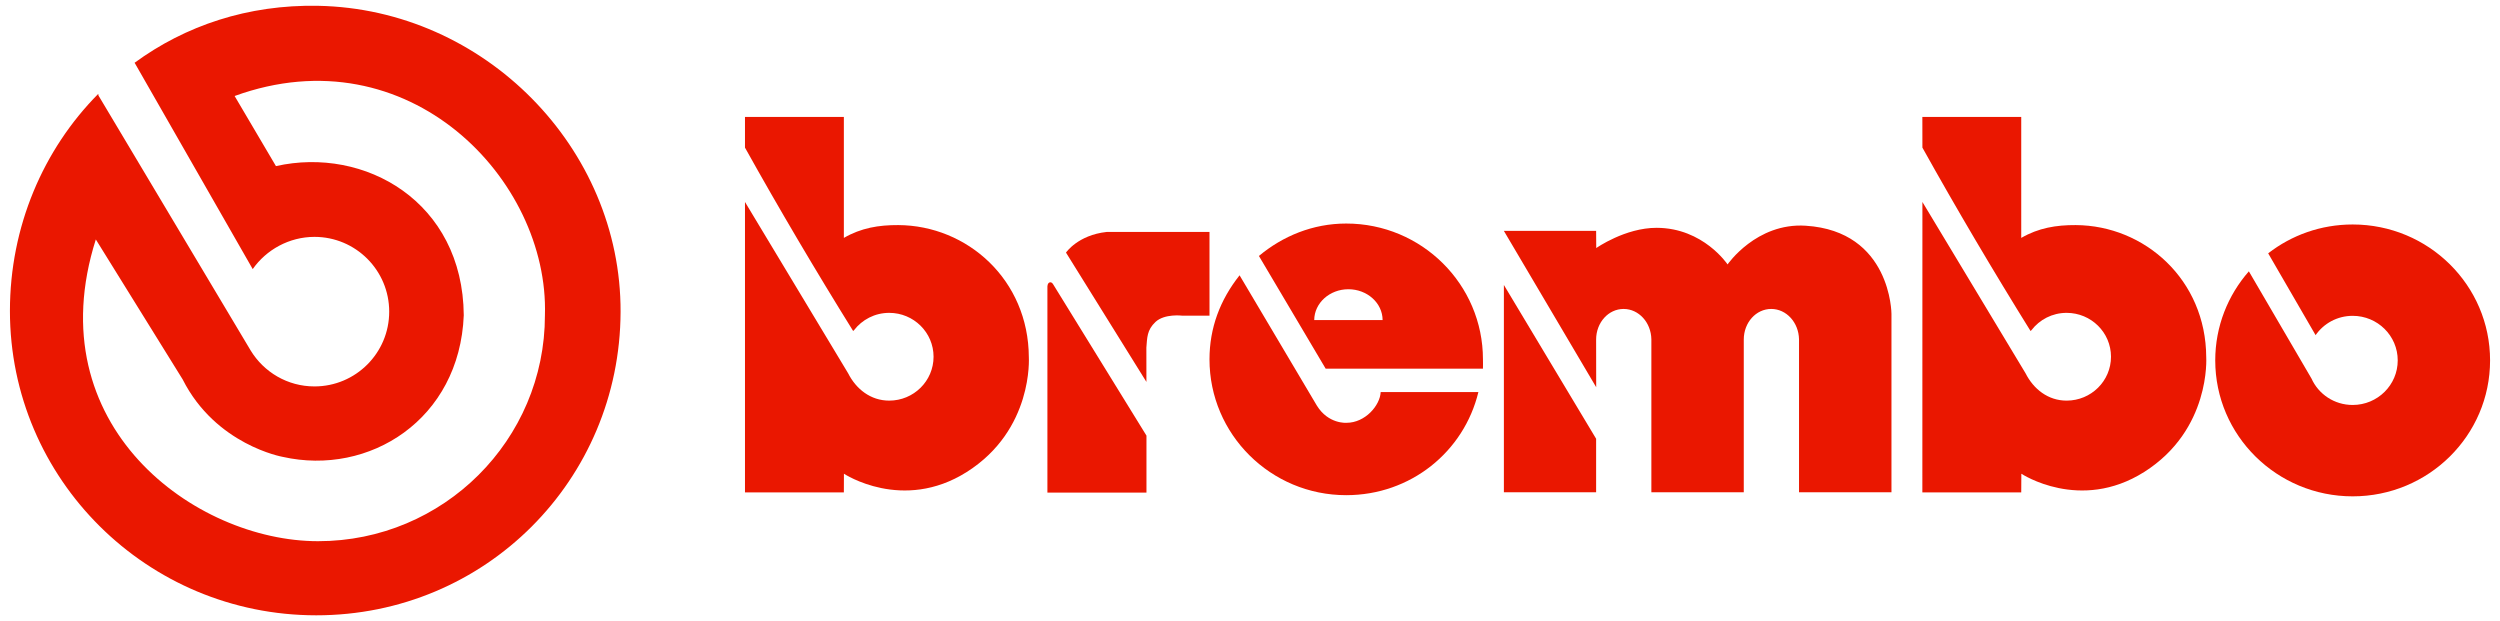 <?xml version="1.0" encoding="utf-8"?>
<!-- Generator: Adobe Illustrator 15.1.0, SVG Export Plug-In  -->
<!DOCTYPE svg PUBLIC "-//W3C//DTD SVG 1.1//EN" "http://www.w3.org/Graphics/SVG/1.1/DTD/svg11.dtd">
<svg version="1.1"
	 xmlns="http://www.w3.org/2000/svg" xmlns:xlink="http://www.w3.org/1999/xlink" xmlns:a="http://ns.adobe.com/AdobeSVGViewerExtensions/3.0/"
	 x="0px" y="0px" width="475px" height="118px" viewBox="-1.886 -1.092 475 118"
	 overflow="visible" enable-background="new -1.886 -1.092 475 118" xml:space="preserve">
<defs>
</defs>
<path fill="#EA1700" d="M237.308,47.541c4.517-3.767,10.233-6.161,16.589-6.161c14.347,0,25.979,11.557,25.979,25.811
	c0,0.51,0.027,1.252,0,1.76h-29.887L237.308,47.541z M247.818,59.718h12.992c-0.021-3.238-2.923-5.854-6.501-5.854
	C250.746,53.863,247.84,56.479,247.818,59.718"/>
<path fill="#EA1700" d="M158.461,88.914l-0.014,3.546H139.66V37.282l19.59,32.537c1.521,3.01,4.277,5.207,7.814,5.207
	c4.652,0,8.426-3.729,8.426-8.338c0-4.605-3.773-8.338-8.426-8.338c-2.745,0-5.153,1.299-6.693,3.301l-0.158,0.147
	c-7.025-11.296-14.097-23.256-20.553-34.843v-5.829h18.787V44.11c3.277-1.902,6.645-2.455,10.338-2.436
	c13.115,0.062,24.747,10.388,24.807,25.103c0,0,0.902,13.776-11.791,21.806C169.605,96.296,158.461,88.914,158.461,88.914"/>
<path fill="#EA1700" d="M382.171,88.915l-0.022,3.545h-18.787l0.01-55.178l19.59,32.537c1.521,3.01,4.277,5.207,7.809,5.207
	c4.658,0,8.432-3.729,8.432-8.338c0-4.605-3.773-8.338-8.432-8.338c-2.746,0-5.152,1.299-6.688,3.301l-0.163,0.148
	c-7.023-11.297-14.097-23.257-20.548-34.844l-0.01-5.829h18.787V44.11c3.282-1.901,6.65-2.455,10.342-2.436
	c13.117,0.062,24.748,10.389,24.807,25.103c0,0,0.904,13.776-11.79,21.806C393.312,96.297,382.171,88.915,382.171,88.915"/>
<polygon fill="#EA1700" points="283.852,53.056 283.852,92.44 301.377,92.44 301.377,82.272 "/>
<path fill="#EA1700" d="M16.784,16.741l0.036,0.307L45.752,65.52c2.494,4.084,6.984,6.808,12.115,6.808
	c7.838,0,14.196-6.357,14.196-14.205s-6.358-14.209-14.196-14.209c-4.811,0-9.172,2.454-11.736,6.123L23.789,11.003l-0.109-0.164
	c9.623-7.053,21.516-11.08,34.863-10.828c31.604,0.596,57.596,27.009,57.481,58.168c-0.113,31.932-25.689,57.638-57.826,57.638
	C26.055,115.816,0,89.925,0,57.989C0,41.999,6.301,27.324,16.784,16.741 M42.691,17.149l7.852,13.32
	c16.854-3.797,35.518,6.761,35.686,28.342C85.434,78.618,68.272,89.421,51.814,85.71c0,0-12.703-2.252-18.995-14.715L16.32,44.401
	c-11.245,35.396,18.838,57.334,42.223,57.334c23.831,0,43.107-19.227,43.107-42.924C102.457,33.047,75.75,5.135,42.691,17.149"/>
<path fill="#EA1700" d="M437.296,70.831c1.331,2.958,4.327,5.021,7.827,5.021c4.727,0,8.559-3.791,8.559-8.467
	c0-4.684-3.832-8.469-8.559-8.469c-2.933,0-5.502,1.449-7.046,3.67l-9.008-15.545c4.427-3.438,9.988-5.482,16.054-5.482
	c14.42,0,26.105,11.561,26.105,25.826c0,14.262-11.686,25.828-26.105,25.828c-14.419,0-26.113-11.566-26.113-25.828
	c0-6.472,2.41-12.388,6.387-16.924L437.296,70.831z"/>
<path fill="#EA1700" d="M312.895,42.194c8.857,0.025,13.457,6.956,13.457,6.956s5.461-7.95,14.836-7.356
	c16.258,1.027,16.304,16.736,16.304,16.736v33.907h-17.565V63.368c-0.063-3.184-2.396-5.76-5.279-5.76
	c-2.884,0-5.217,2.576-5.217,5.822v29.007h-17.557V63.368c-0.059-3.184-2.393-5.76-5.275-5.76s-5.221,2.576-5.221,5.822l0.013,9.051
	l-17.542-29.707h17.529l0.022,3.266C301.399,46.04,306.897,42.175,312.895,42.194"/>
<path fill="#EA1700" d="M248.321,75.979c2.193,3.544,5.63,3.262,5.63,3.262c3.568,0,6.379-3.318,6.492-5.84h18.564
	c-2.742,11.334-12.862,19.59-25.115,19.59c-14.34,0-25.975-11.55-25.975-25.806c0-5.95,2.003-11.296,5.717-15.968L248.321,75.979z"
	/>
<path fill="#EA1700" d="M198.195,52.9l17.747,28.776v10.82h-18.821V53.409c0,0-0.014-0.684,0.402-0.836
	C197.932,52.424,198.195,52.9,198.195,52.9"/>
<path fill="#EA1700" d="M227.918,42.98v15.903h-5.187c0,0-3.357-0.415-5.073,1.192c-1.657,1.546-1.576,3.062-1.734,4.88l0.009,6.514
	l-15.281-24.568c0,0,2.257-3.326,7.722-3.921H227.918z"/>
</svg>
